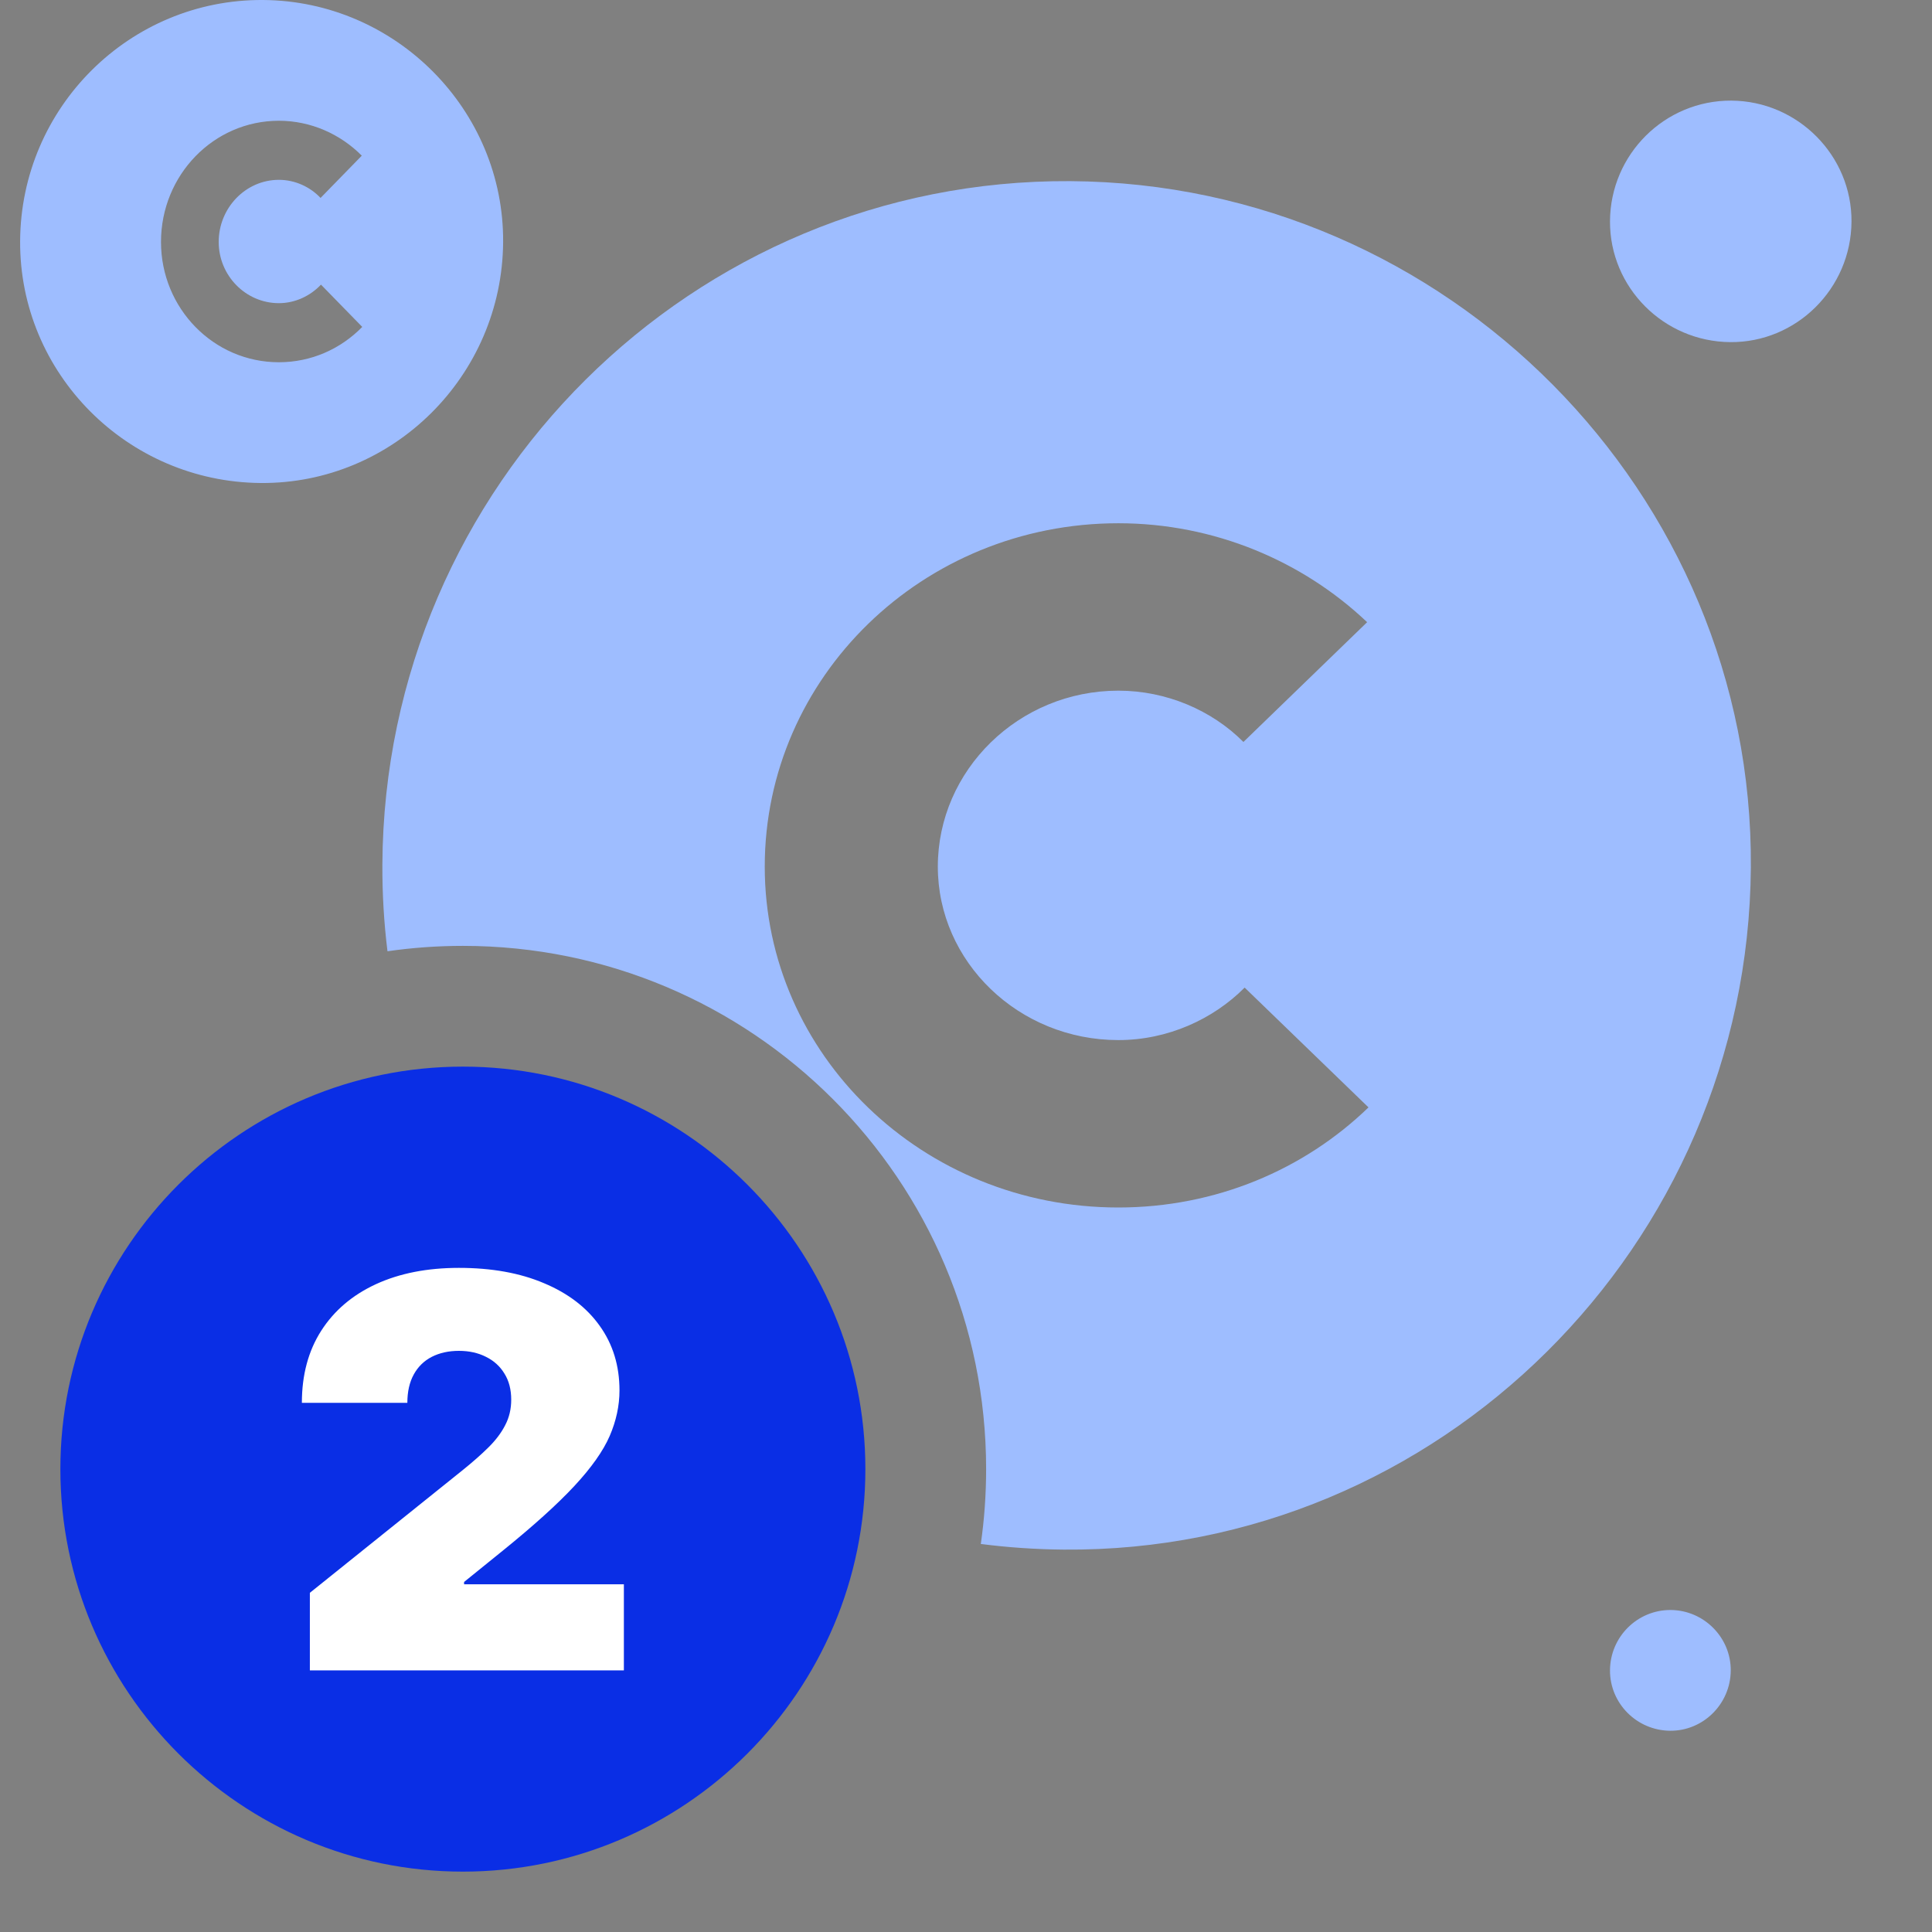 <svg width="96" height="96" viewBox="0 0 96 96" fill="none" xmlns="http://www.w3.org/2000/svg">
<rect x="0" y="0" width="96" height="96" fill="#808080" stroke="none"/>
<path fill-rule="evenodd" clip-rule="evenodd" d="M53.189 9.001C34.439 8.881 19.1 24.109 19 42.95C18.993 44.412 19.079 45.853 19.254 47.268C20.477 47.091 21.728 47 23 47C37.359 47 49 58.641 49 73C49 74.263 48.91 75.504 48.736 76.719C50.084 76.892 51.458 76.987 52.85 76.999C71.5 77.158 86.859 61.91 86.999 43.109C87.139 24.508 71.899 9.12 53.189 9.001ZM55.571 60C60.404 60 64.798 58.123 68 55.026L61.846 49.073C60.275 50.651 58.018 51.681 55.571 51.681C50.618 51.681 46.6 47.795 46.6 43.062C46.6 38.271 50.618 34.319 55.571 34.319C57.957 34.319 60.215 35.291 61.785 36.868L67.932 30.916C64.738 27.884 60.343 26 55.571 26C45.846 26 38 33.647 38 43.062C38 52.411 45.846 60 55.571 60Z" fill="#9EBDFF"/>
<path fill-rule="evenodd" clip-rule="evenodd" d="M1 11.982C1.035 5.333 6.449 -0.042 13.067 0C19.67 0.043 25.049 5.474 25 12.039C24.95 18.674 19.53 24.056 12.947 24C6.322 23.943 0.965 18.555 1 11.982ZM13.857 18C15.468 18 16.933 17.337 18 16.244L15.949 14.143C15.425 14.7 14.672 15.064 13.857 15.064C12.206 15.064 10.867 13.692 10.867 12.022C10.867 10.331 12.206 8.936 13.857 8.936C14.652 8.936 15.405 9.279 15.928 9.836L17.977 7.735C16.913 6.665 15.448 6 13.857 6C10.615 6 8 8.699 8 12.022C8 15.322 10.615 18 13.857 18Z" fill="#9EBDFF"/>
<path d="M86.033 5C82.725 4.979 80.018 7.666 80 10.991C79.983 14.277 82.661 16.972 85.974 17C89.265 17.028 91.975 14.337 92 11.019C92.025 7.737 89.335 5.021 86.033 5Z" fill="#9EBDFF"/>
<path d="M83.017 80C81.362 79.99 80.009 81.333 80 82.996C79.991 84.639 81.331 85.986 82.987 86C84.632 86.014 85.988 84.669 86 83.01C86.012 81.368 84.668 80.011 83.017 80Z" fill="#9EBDFF"/>
<path d="M43 73C43 61.971 34.029 53 23 53C11.971 53 3 61.971 3 73C3 84.029 11.971 93 23 93C34.029 93 43 84.029 43 73Z" fill="#0A2EE5"/>
<path d="M15.397 83V79.146L22.98 73.058C23.483 72.653 23.913 72.274 24.27 71.921C24.634 71.561 24.912 71.192 25.104 70.813C25.303 70.434 25.402 70.013 25.402 69.551C25.402 69.044 25.29 68.61 25.064 68.251C24.846 67.891 24.542 67.615 24.151 67.422C23.761 67.223 23.311 67.123 22.802 67.123C22.292 67.123 21.842 67.223 21.452 67.422C21.068 67.621 20.77 67.913 20.558 68.299C20.347 68.684 20.241 69.153 20.241 69.705H15C15 68.318 15.321 67.123 15.963 66.121C16.605 65.12 17.511 64.349 18.682 63.809C19.854 63.27 21.227 63 22.802 63C24.429 63 25.839 63.254 27.03 63.761C28.227 64.262 29.151 64.969 29.799 65.88C30.454 66.793 30.782 67.862 30.782 69.089C30.782 69.847 30.619 70.601 30.295 71.353C29.971 72.098 29.389 72.923 28.548 73.829C27.708 74.734 26.514 75.813 24.965 77.066L23.06 78.607V78.722H31V83H15.397Z" fill="white"/>
</svg>
